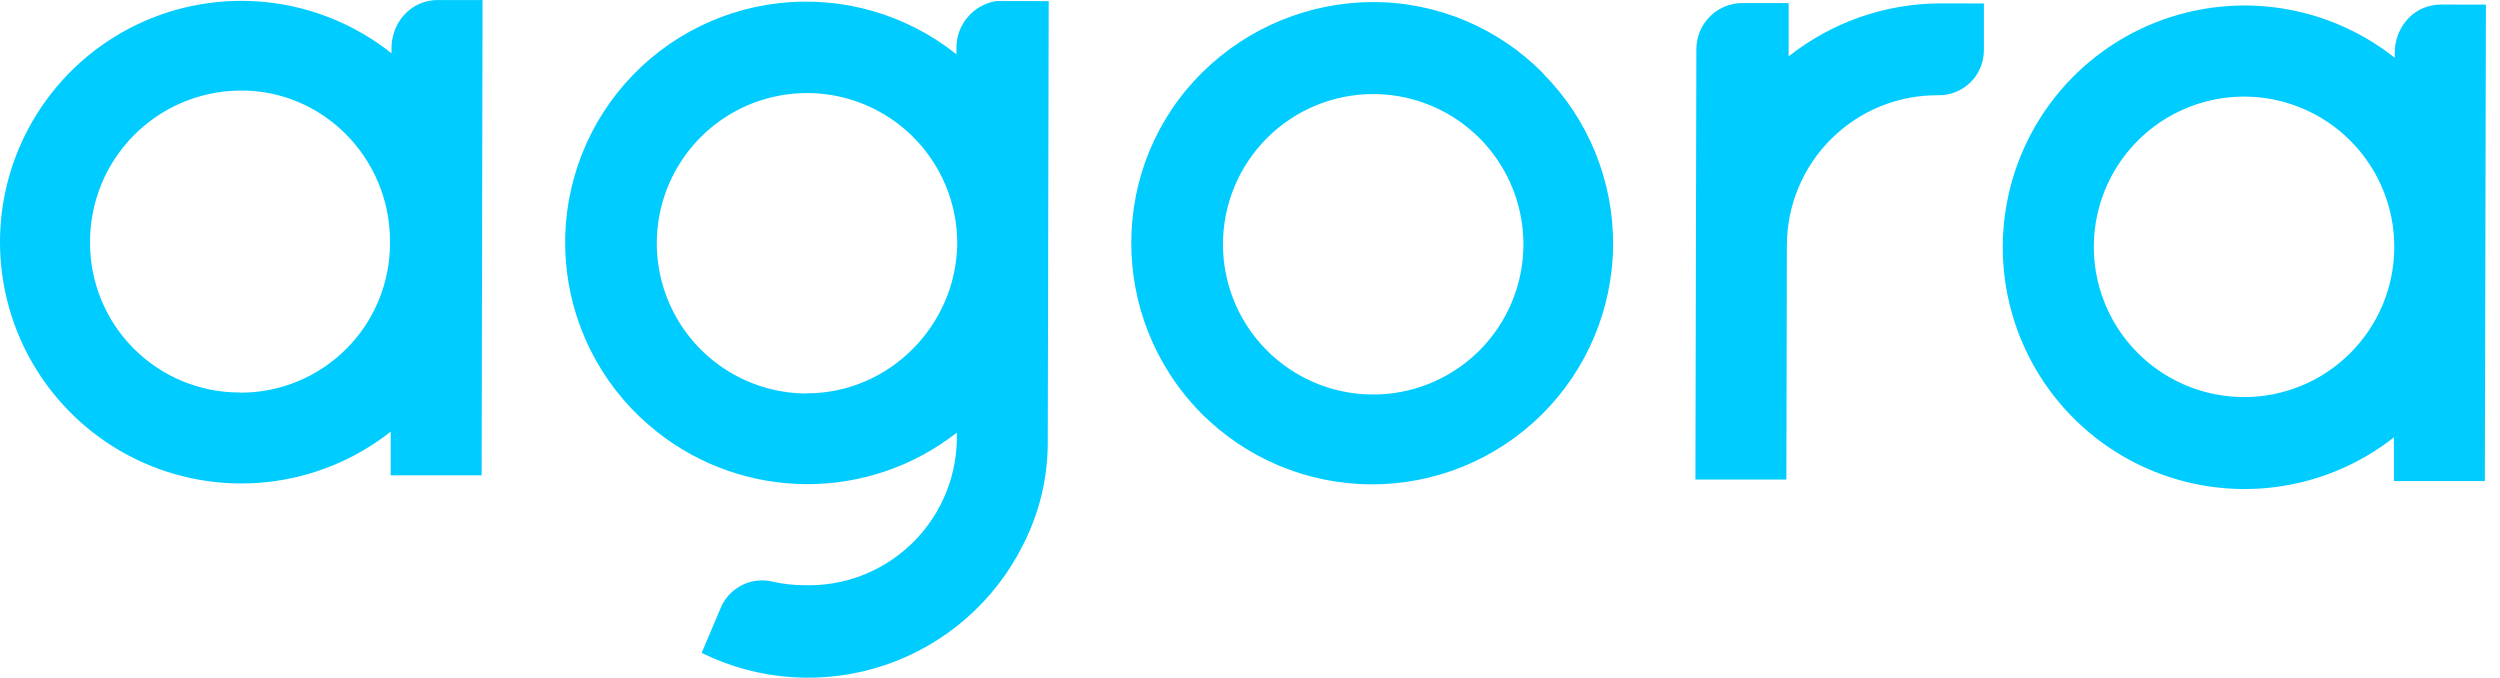 <svg width="984" height="267" viewBox="0 0 984 267" fill="none" xmlns="http://www.w3.org/2000/svg">
<g clip-path="url(#clip0_852_1578)">
<path fill-rule="evenodd" clip-rule="evenodd" d="M172.276 0.014C162.241 0.014 154.588 8.089 154.099 18.107V20.979C140.128 9.867 123.309 2.918 105.57 0.927C87.831 -1.064 69.891 1.984 53.805 9.722C37.719 17.46 24.14 29.575 14.623 44.676C5.107 59.778 0.039 77.256 0 95.106C-0.038 112.957 4.954 130.456 14.406 145.599C23.857 160.742 37.384 172.915 53.436 180.722C69.489 188.529 87.416 191.655 105.163 189.74C122.911 187.826 139.759 180.949 153.777 169.898V187.079H189.575L189.93 0.014H172.276ZM94.565 154.49C86.774 154.525 79.056 153.012 71.854 150.04C64.653 147.07 58.113 142.699 52.613 137.182C47.114 131.665 42.763 125.111 39.815 117.9C36.866 110.69 35.378 102.966 35.436 95.177C35.427 79.486 41.615 64.427 52.654 53.278C63.693 42.128 78.689 35.79 94.379 35.643C126.848 35.237 153.507 62.014 153.507 94.957V95.43C153.551 103.183 152.062 110.868 149.124 118.044C146.186 125.219 141.859 131.742 136.389 137.238C130.92 142.733 124.419 147.093 117.258 150.065C110.097 153.038 102.419 154.565 94.666 154.558L94.565 154.49ZM607.523 29.116C625.207 47.004 635.061 71.185 634.917 96.34C634.773 121.493 624.642 145.56 606.754 163.244C588.865 180.929 564.684 190.783 539.531 190.639C514.376 190.495 490.31 180.364 472.626 162.476C435.966 125.157 436.084 65.015 473.403 28.339C491.272 10.767 515.308 0.883 540.37 0.802C552.899 0.796 565.303 3.299 576.851 8.162C588.398 13.024 598.856 20.149 607.607 29.116H607.523ZM481.359 96.15C481.359 107.837 484.823 119.262 491.312 128.981C497.8 138.701 507.024 146.279 517.818 150.76C528.611 155.24 540.49 156.422 551.955 154.156C563.42 151.889 573.955 146.276 582.232 138.026C590.509 129.775 596.155 119.257 598.457 107.799C600.76 96.342 599.615 84.459 595.169 73.651C590.722 62.844 583.172 53.597 573.473 47.077C563.774 40.558 552.36 37.059 540.674 37.022C532.894 36.998 525.185 38.509 517.99 41.469C510.794 44.43 504.254 48.782 498.743 54.275C493.233 59.768 488.862 66.294 485.878 73.48C482.895 80.666 481.359 88.37 481.359 96.15ZM704.009 22.195C721.011 8.736 742.045 1.387 763.729 1.331L780.862 1.365V19.509V19.982C780.831 22.334 780.336 24.658 779.406 26.817C778.469 28.977 777.112 30.928 775.42 32.558C773.721 34.187 771.716 35.462 769.521 36.308C767.327 37.154 764.979 37.553 762.632 37.484C754.851 37.459 747.142 38.971 739.946 41.931C732.751 44.892 726.211 49.243 720.7 54.736C715.19 60.229 710.818 66.756 707.835 73.942C704.852 81.128 703.317 88.831 703.317 96.612L703.114 188.734H667.316L667.688 19.289C667.701 14.48 669.624 9.873 673.032 6.48C676.441 3.087 681.056 1.187 685.866 1.196H704.009V19.34V22.195ZM960.736 1.787C950.714 1.787 943.062 9.862 942.575 19.88V22.752C928.567 11.648 911.717 4.713 893.952 2.74C876.194 0.767 858.231 3.837 842.128 11.597C826.032 19.357 812.444 31.494 802.917 46.619C793.398 61.744 788.33 79.245 788.285 97.117C788.247 114.989 793.246 132.512 802.704 147.677C812.162 162.842 825.697 175.038 841.762 182.868C857.827 190.697 875.775 193.844 893.548 191.947C911.32 190.051 928.201 183.188 942.254 172.144V189.342H978.036L978.455 1.821L960.736 1.787ZM883.023 156.281C871.332 156.234 859.923 152.725 850.229 146.195C840.535 139.666 832.99 130.41 828.555 119.597C824.119 108.783 822.984 96.898 825.301 85.441C827.617 73.985 833.272 63.472 841.564 55.23C849.848 46.987 860.396 41.386 871.858 39.133C883.328 36.88 895.209 38.077 906.001 42.572C916.785 47.067 926.006 54.659 932.477 64.389C938.954 74.118 942.407 85.549 942.384 97.237V97.71C942.247 113.327 935.929 128.254 924.817 139.231C913.706 150.207 898.707 156.343 883.092 156.297L883.023 156.281ZM392.243 0.408H394.625L412.769 0.441L412.397 174.701C412.317 188.473 409.014 202.035 402.751 214.3C391.595 236.717 372.005 253.798 348.277 261.796C324.549 269.795 298.617 268.061 276.166 256.974L283.852 238.847C285.535 235.126 288.452 232.1 292.11 230.284C295.767 228.467 299.94 227.971 303.923 228.879C307.986 229.837 312.147 230.324 316.322 230.332C324.008 230.598 331.67 229.341 338.867 226.632C346.064 223.923 352.654 219.817 358.257 214.55C363.86 209.283 368.365 202.959 371.514 195.943C374.662 188.927 376.39 181.358 376.599 173.67V170.292C359.763 183.47 338.986 190.61 317.605 190.563C296.224 190.518 275.477 183.289 258.698 170.038C248.878 162.327 240.678 152.752 234.568 141.864C228.458 130.975 224.558 118.986 223.094 106.587C221.629 94.187 222.627 81.621 226.031 69.608C229.435 57.595 235.178 46.373 242.931 36.586C250.683 26.798 260.292 18.638 271.205 12.573C282.119 6.509 294.123 2.659 306.529 1.246C318.935 -0.168 331.497 0.883 343.495 4.337C355.494 7.791 366.692 13.58 376.448 21.373V18.991C376.396 14.509 377.967 10.16 380.87 6.745C383.773 3.33 387.812 1.08 392.243 0.408ZM284.643 144.821C294.34 151.343 305.752 154.845 317.437 154.884V154.817C349.907 154.884 376.211 128.21 376.768 96.229V95.757C376.768 84.07 373.305 72.647 366.817 62.928C360.329 53.208 351.107 45.63 340.314 41.148C329.522 36.667 317.643 35.485 306.179 37.75C294.715 40.015 284.179 45.626 275.902 53.875C267.625 62.124 261.977 72.641 259.673 84.097C257.368 95.554 258.51 107.436 262.954 118.243C267.399 129.052 274.946 138.3 284.643 144.821Z" fill="#00CCFF"/>
</g>
<defs>
<clipPath id="clip0_852_1578">
<rect width="983.127" height="266.74" fill="white" transform="translate(0 0.014)"/>
</clipPath>
</defs>
</svg>
